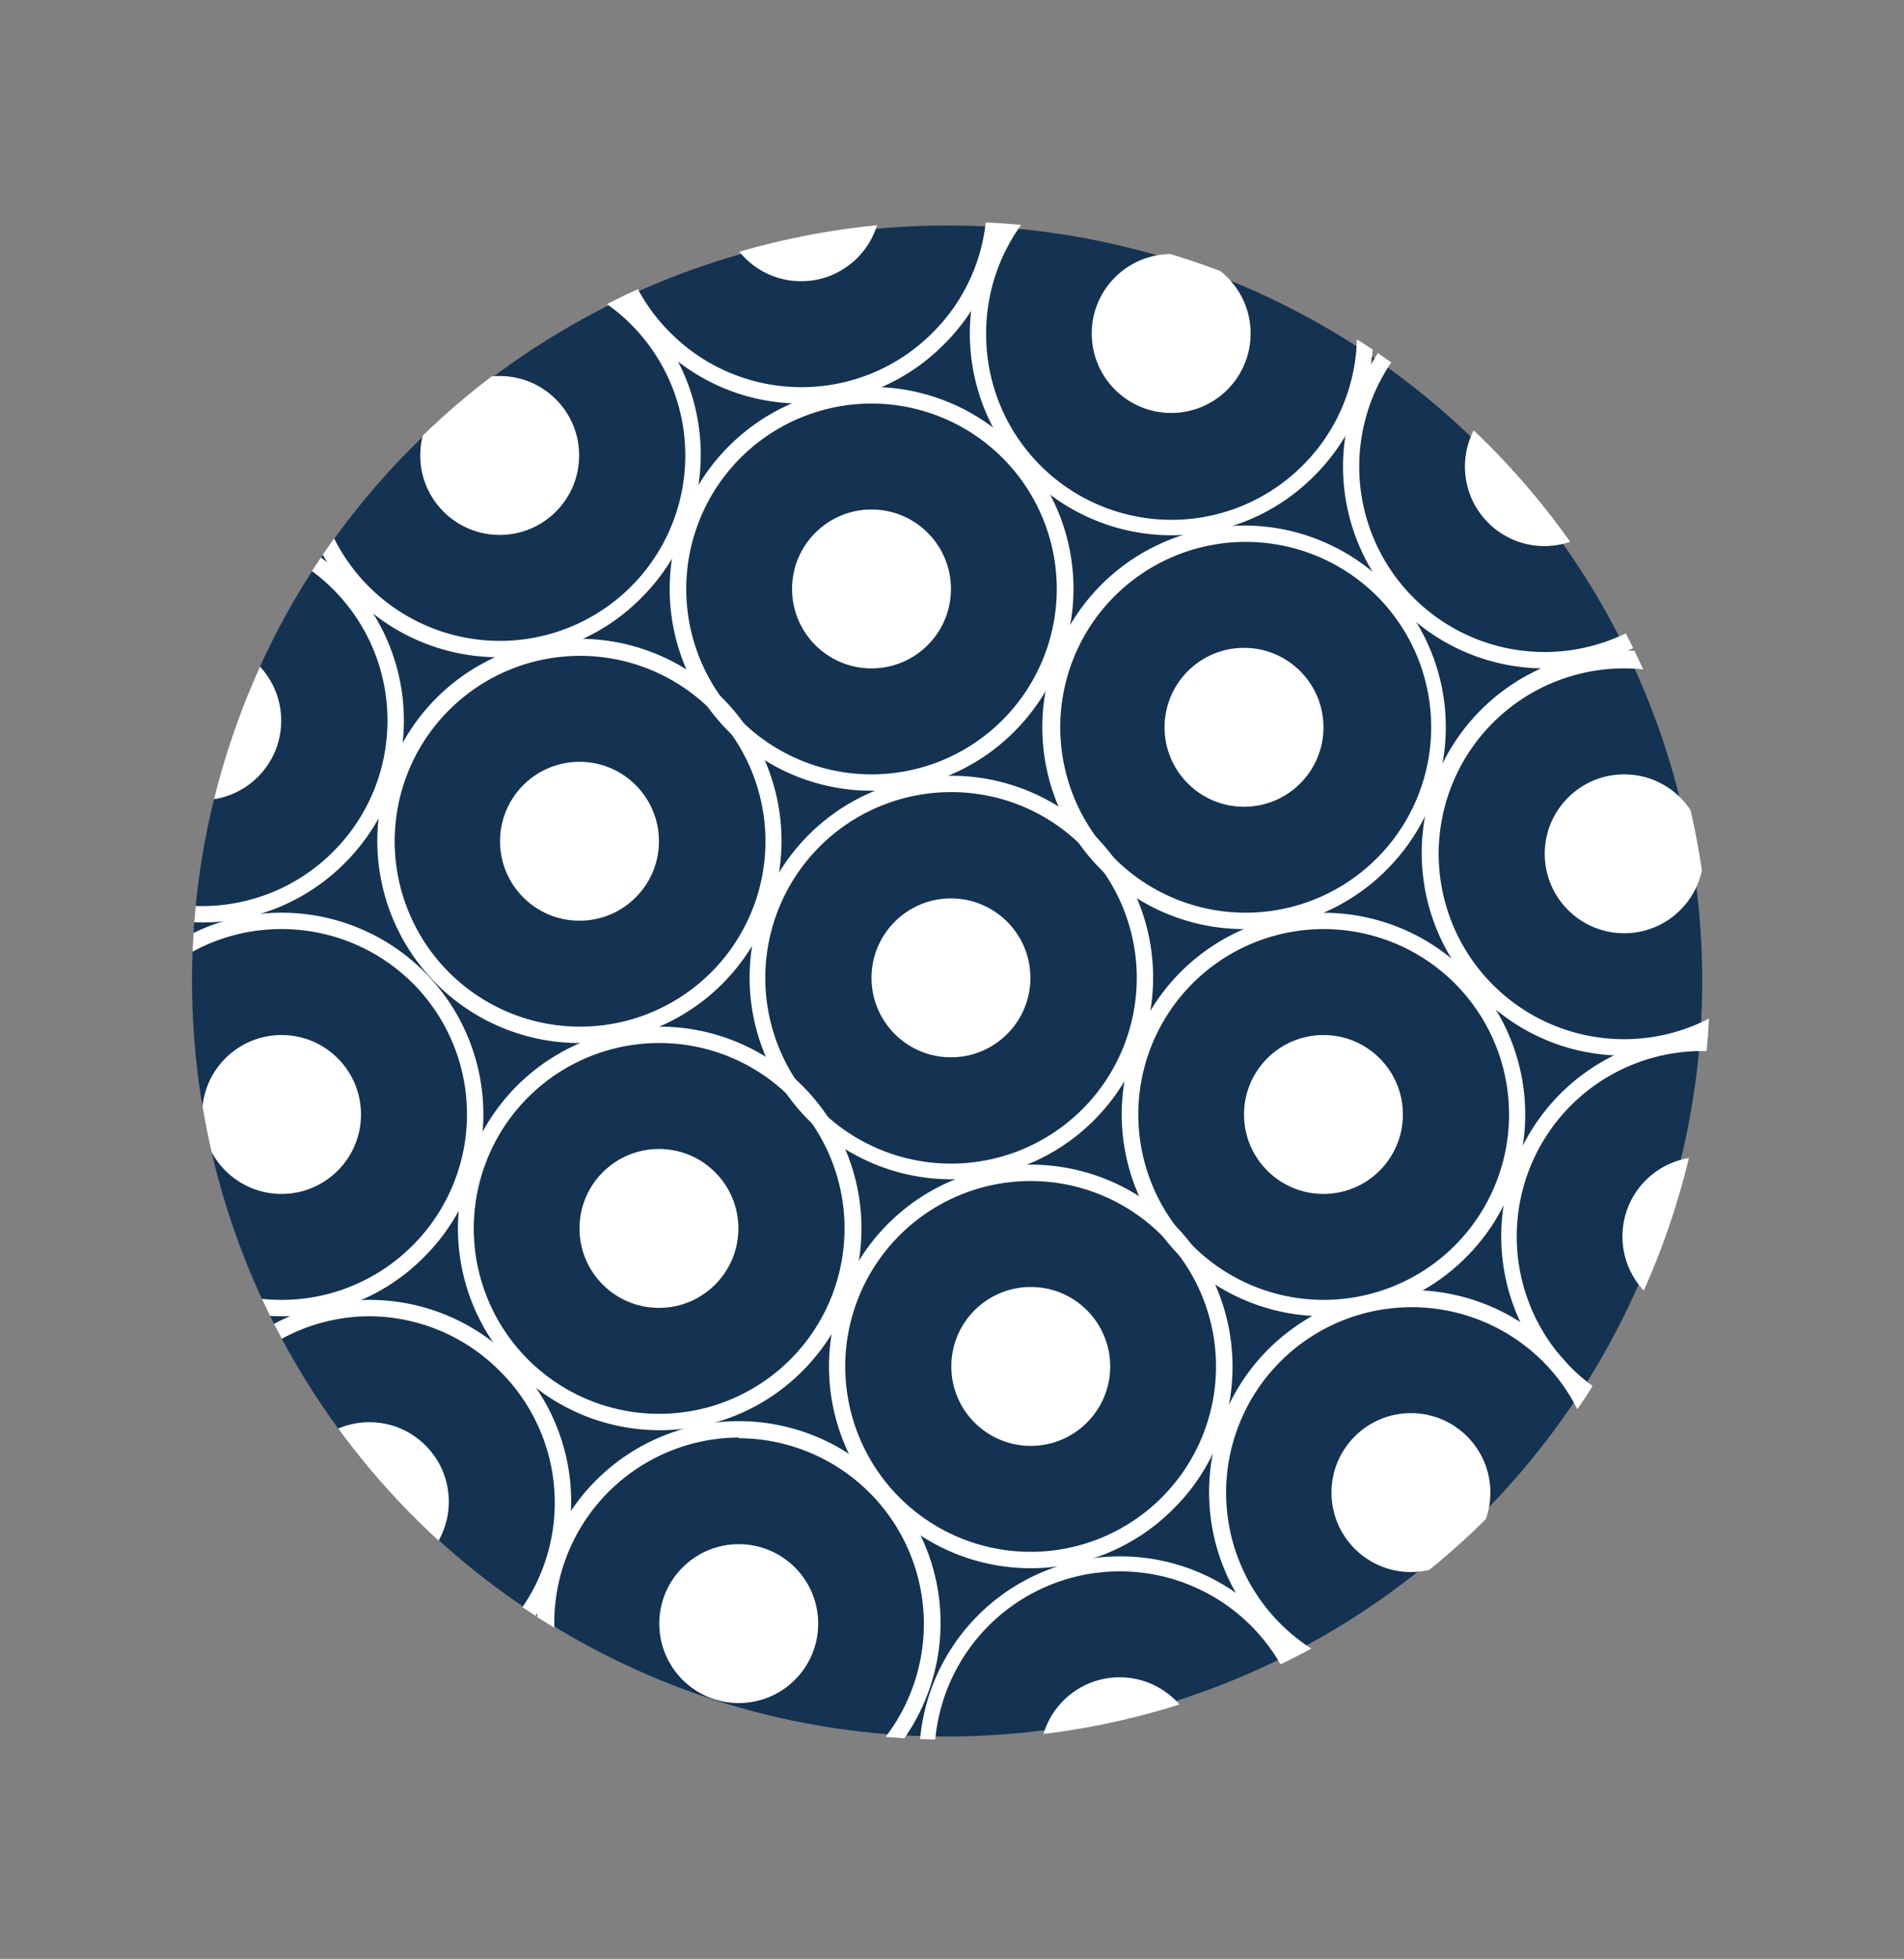 <svg xmlns="http://www.w3.org/2000/svg" xmlns:xlink="http://www.w3.org/1999/xlink" viewBox="0 0 54.64 56.21"><rect x="0" y="0" width="54.64" height="56.21" fill="#808080" stroke="none"/><defs><style>.cls-1{fill:none;}.cls-2{clip-path:url(#clip-path);}.cls-3{fill:#143352;}.cls-4{fill:#fff;}</style><clipPath id="clip-path" transform="translate(5.51 6.36)"><circle class="cls-1" cx="21.78" cy="21.78" r="21.78"></circle></clipPath></defs><g id="Camada_2" data-name="Camada 2"><g id="Layer_1" data-name="Layer 1"><g class="cls-2"><circle class="cls-3" cx="27.17" cy="28.15" r="21.68"></circle><circle class="cls-4" cx="35.7" cy="20.87" r="2.28"></circle><path class="cls-4" d="M30.19,20.3a5.79,5.79,0,1,1,4.09-9.89,5.78,5.78,0,0,1,0,8.19h0A5.75,5.75,0,0,1,30.19,20.3Zm0-11.11A5.32,5.32,0,1,0,34,18.27h0a5.32,5.32,0,0,0,0-7.53A5.33,5.33,0,0,0,30.19,9.19Z" transform="translate(5.51 6.36)"></path><circle class="cls-4" cx="44.32" cy="13.39" r="2.28"></circle><path class="cls-4" d="M38.82,12.82a5.79,5.79,0,1,1,4.09-1.69h0A5.76,5.76,0,0,1,38.82,12.82Zm0-11.11a5.32,5.32,0,1,0,3.76,9.08h0a5.32,5.32,0,0,0-3.76-9.08Z" transform="translate(5.51 6.36)"></path><circle class="cls-4" cx="46.61" cy="24.5" r="2.28"></circle><path class="cls-4" d="M41.1,23.93a5.75,5.75,0,0,1-4.1-1.7A5.79,5.79,0,1,1,45.19,14a5.78,5.78,0,0,1,0,8.19h0A5.71,5.71,0,0,1,41.1,23.93Zm0-11.11a5.32,5.32,0,1,0,3.76,9.08h0a5.32,5.32,0,0,0-3.76-9.08Z" transform="translate(5.51 6.36)"></path><circle class="cls-4" cx="48.84" cy="35.48" r="2.28"></circle><path class="cls-4" d="M43.34,34.91A5.79,5.79,0,1,1,47.43,25a5.78,5.78,0,0,1,0,8.19h0A5.76,5.76,0,0,1,43.34,34.91Zm0-11.11a5.32,5.32,0,1,0,3.76,9.08h0a5.32,5.32,0,0,0-3.76-9.08Z" transform="translate(5.51 6.36)"></path><circle class="cls-4" cx="27.29" cy="28.06" r="2.28"></circle><path class="cls-4" d="M21.78,27.48a5.79,5.79,0,1,1,4.1-1.69h0A5.77,5.77,0,0,1,21.78,27.48Zm0-11.11a5.33,5.33,0,1,0,3.77,1.56A5.3,5.3,0,0,0,21.78,16.37Z" transform="translate(5.51 6.36)"></path><circle class="cls-4" cx="25.01" cy="16.9" r="2.28"></circle><path class="cls-4" d="M19.5,16.33a5.79,5.79,0,0,1-4.09-9.89,5.79,5.79,0,0,1,8.19,8.19h0A5.75,5.75,0,0,1,19.5,16.33Zm0-11.11a5.32,5.32,0,0,0-3.76,9.08,5.31,5.31,0,0,0,7.52,0h0A5.32,5.32,0,0,0,19.5,5.22Z" transform="translate(5.51 6.36)"></path><circle class="cls-4" cx="33.61" cy="9.57" r="2.28"></circle><path class="cls-4" d="M28.11,9A5.79,5.79,0,1,1,32.2-.89,5.73,5.73,0,0,1,33.9,3.2a5.73,5.73,0,0,1-1.7,4.1h0A5.75,5.75,0,0,1,28.11,9Zm0-11.11A5.31,5.31,0,0,0,22.79,3.2,5.32,5.32,0,0,0,31.87,7h0A5.28,5.28,0,0,0,33.43,3.2a5.31,5.31,0,0,0-5.32-5.31Z" transform="translate(5.51 6.36)"></path><circle class="cls-4" cx="22.99" cy="5.79" r="2.28"></circle><path class="cls-4" d="M17.49,5.22a5.75,5.75,0,0,1-4.1-1.7A5.76,5.76,0,0,1,11.7-.57a5.78,5.78,0,0,1,1.69-4.1,5.79,5.79,0,0,1,8.19,0,5.75,5.75,0,0,1,1.7,4.1,5.73,5.73,0,0,1-1.7,4.09h0A5.71,5.71,0,0,1,17.49,5.22Zm0-11.11a5.32,5.32,0,0,0-3.76,1.55A5.29,5.29,0,0,0,12.17-.57a5.27,5.27,0,0,0,1.56,3.76,5.3,5.3,0,0,0,3.76,1.56,5.3,5.3,0,0,0,3.76-1.56h0A5.27,5.27,0,0,0,22.81-.57a5.29,5.29,0,0,0-1.56-3.77A5.33,5.33,0,0,0,17.49-5.89Z" transform="translate(5.51 6.36)"></path><circle class="cls-4" cx="14.34" cy="13.07" r="2.28"></circle><path class="cls-4" d="M8.84,12.5A5.8,5.8,0,0,1,3,6.71a5.8,5.8,0,1,1,9.89,4.09h0A5.73,5.73,0,0,1,8.84,12.5Zm0-11.11a5.32,5.32,0,1,0,3.76,9.08h0A5.32,5.32,0,0,0,8.84,1.39Z" transform="translate(5.51 6.36)"></path><circle class="cls-4" cx="5.79" cy="20.68" r="2.28"></circle><path class="cls-4" d="M.29,20.11a5.77,5.77,0,0,1-4.1-1.7,5.77,5.77,0,0,1-1.7-4.09,5.77,5.77,0,0,1,1.7-4.1,5.79,5.79,0,0,1,8.19,0,5.77,5.77,0,0,1,1.7,4.1,5.77,5.77,0,0,1-1.7,4.09h0A5.77,5.77,0,0,1,.29,20.11ZM.29,9a5.3,5.3,0,0,0-3.77,1.55A5.32,5.32,0,0,0-5,14.32a5.31,5.31,0,0,0,1.56,3.76A5.32,5.32,0,0,0,.29,19.64a5.31,5.31,0,0,0,3.76-1.56h0a5.31,5.31,0,0,0,1.56-3.76,5.32,5.32,0,0,0-1.56-3.77A5.29,5.29,0,0,0,.29,9Z" transform="translate(5.51 6.36)"></path><circle class="cls-4" cx="8.08" cy="31.98" r="2.28"></circle><path class="cls-4" d="M2.57,31.41a5.79,5.79,0,1,1,4.09-9.89,5.78,5.78,0,0,1,0,8.19h0A5.71,5.71,0,0,1,2.57,31.41Zm0-11.11a5.31,5.31,0,0,0-5.32,5.32,5.27,5.27,0,0,0,1.56,3.76,5.31,5.31,0,0,0,7.52,0h0a5.32,5.32,0,0,0,0-7.53A5.33,5.33,0,0,0,2.57,20.3Z" transform="translate(5.51 6.36)"></path><circle class="cls-4" cx="10.6" cy="43.09" r="2.28"></circle><path class="cls-4" d="M5.09,42.52a5.79,5.79,0,1,1,4.09-9.89,5.78,5.78,0,0,1,0,8.19h0A5.71,5.71,0,0,1,5.09,42.52Zm0-11.11A5.28,5.28,0,0,0,1.33,33a5.32,5.32,0,0,0,3.76,9.08,5.25,5.25,0,0,0,3.76-1.56h0a5.31,5.31,0,0,0,0-7.52A5.3,5.3,0,0,0,5.09,31.41Z" transform="translate(5.51 6.36)"></path><circle class="cls-4" cx="21.2" cy="46.59" r="2.28"></circle><path class="cls-4" d="M15.69,46a5.79,5.79,0,1,1,4.09-1.69h0A5.74,5.74,0,0,1,15.69,46Zm0-11.11A5.32,5.32,0,1,0,19.45,44h0a5.33,5.33,0,0,0-3.76-9.09Z" transform="translate(5.51 6.36)"></path><circle class="cls-4" cx="32.13" cy="50.41" r="2.28"></circle><path class="cls-4" d="M26.62,49.84a5.77,5.77,0,1,1,4.1-1.69h0A5.78,5.78,0,0,1,26.62,49.84Zm0-11.11a5.32,5.32,0,1,0,3.77,9.08h0a5.32,5.32,0,0,0-3.77-9.08Z" transform="translate(5.51 6.36)"></path><circle class="cls-4" cx="40.49" cy="42.83" r="2.28"></circle><path class="cls-4" d="M35,42.26a5.8,5.8,0,1,1,4.09-1.7h0A5.71,5.71,0,0,1,35,42.26Zm0-11.11a5.32,5.32,0,1,0,3.76,9.08h0a5.32,5.32,0,0,0,0-7.53A5.33,5.33,0,0,0,35,31.15Z" transform="translate(5.51 6.36)"></path><circle class="cls-4" cx="37.98" cy="31.98" r="2.28"></circle><path class="cls-4" d="M32.47,31.41a5.8,5.8,0,0,1-5.79-5.79,5.79,5.79,0,1,1,9.89,4.09A5.73,5.73,0,0,1,32.47,31.41Zm0-11.11a5.32,5.32,0,1,0,3.77,9.08h0a5.32,5.32,0,0,0-3.77-9.08Z" transform="translate(5.51 6.36)"></path><circle class="cls-4" cx="29.58" cy="39.21" r="2.28"></circle><path class="cls-4" d="M24.07,38.64a5.79,5.79,0,1,1,5.79-5.79,5.71,5.71,0,0,1-1.7,4.09h0A5.75,5.75,0,0,1,24.07,38.64Zm0-11.11a5.32,5.32,0,1,0,3.76,9.08h0a5.32,5.32,0,0,0-3.76-9.08Z" transform="translate(5.51 6.36)"></path><circle class="cls-4" cx="18.91" cy="35.25" r="2.28"></circle><path class="cls-4" d="M13.4,34.68A5.79,5.79,0,1,1,17.5,33h0A5.76,5.76,0,0,1,13.4,34.68Zm0-11.11a5.32,5.32,0,1,0,3.77,1.56A5.3,5.3,0,0,0,13.4,23.57Z" transform="translate(5.51 6.36)"></path><circle class="cls-4" cx="16.63" cy="24.14" r="2.28"></circle><path class="cls-4" d="M11.12,23.57a5.8,5.8,0,1,1,4.1-1.7h0A5.79,5.79,0,0,1,11.12,23.57Zm0-11.11A5.32,5.32,0,1,0,14.88,14,5.32,5.32,0,0,0,11.12,12.46Z" transform="translate(5.51 6.36)"></path></g></g></g></svg>
